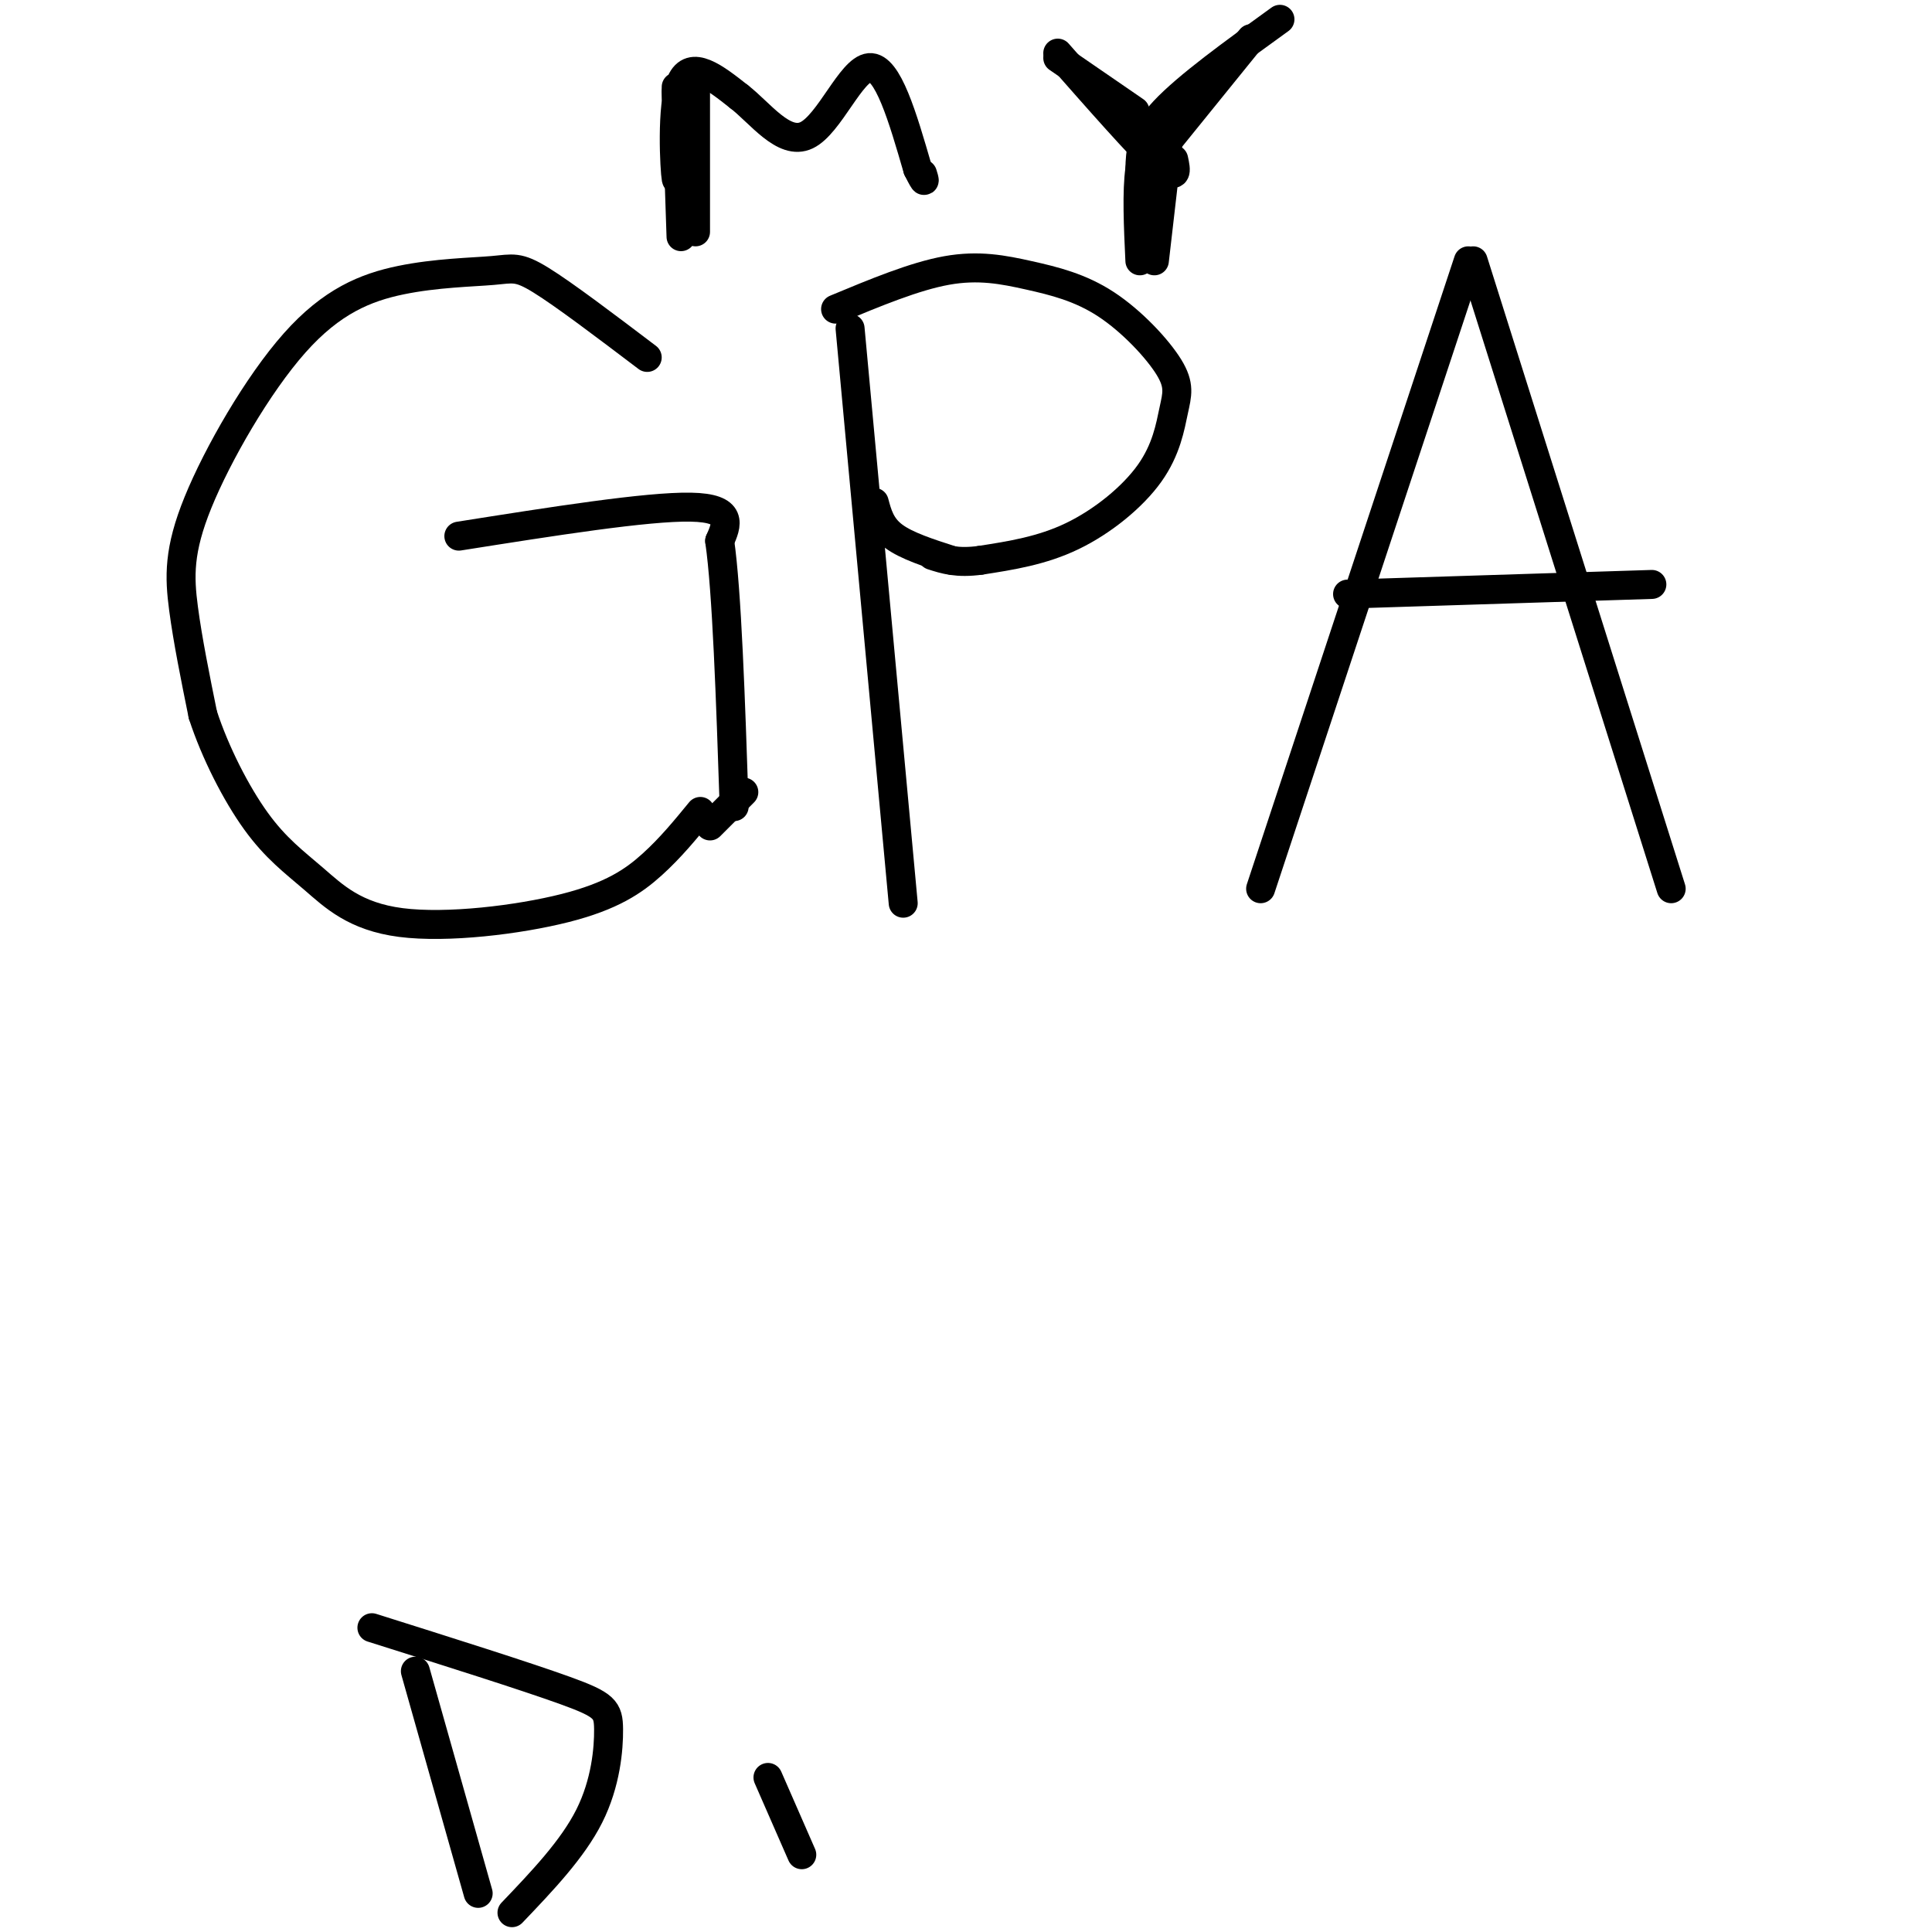<svg viewBox='0 0 400 400' version='1.1' xmlns='http://www.w3.org/2000/svg' xmlns:xlink='http://www.w3.org/1999/xlink'><g fill='none' stroke='rgb(0,0,0)' stroke-width='6' stroke-linecap='round' stroke-linejoin='round'><path d='M134,74c-8.605,-6.519 -17.210,-13.038 -22,-16c-4.790,-2.962 -5.766,-2.366 -10,-2c-4.234,0.366 -11.726,0.501 -19,2c-7.274,1.499 -14.331,4.360 -22,13c-7.669,8.640 -15.949,23.057 -20,33c-4.051,9.943 -3.872,15.412 -3,22c0.872,6.588 2.436,14.294 4,22'/><path d='M42,148c2.545,7.810 6.908,16.334 11,22c4.092,5.666 7.914,8.474 12,12c4.086,3.526 8.435,7.770 18,9c9.565,1.230 24.344,-0.553 34,-3c9.656,-2.447 14.187,-5.556 18,-9c3.813,-3.444 6.906,-7.222 10,-11'/><path d='M95,111c19.500,-3.083 39.000,-6.167 48,-6c9.000,0.167 7.500,3.583 6,7'/><path d='M149,112c1.500,10.333 2.250,32.667 3,55'/><path d='M176,68c0.000,0.000 11.000,119.000 11,119'/><path d='M173,64c8.179,-3.404 16.358,-6.808 23,-8c6.642,-1.192 11.749,-0.171 17,1c5.251,1.171 10.648,2.491 16,6c5.352,3.509 10.661,9.208 13,13c2.339,3.792 1.709,5.676 1,9c-0.709,3.324 -1.499,8.087 -5,13c-3.501,4.913 -9.715,9.975 -16,13c-6.285,3.025 -12.643,4.012 -19,5'/><path d='M203,116c-4.833,0.667 -7.417,-0.167 -10,-1'/><path d='M304,54c0.000,0.000 -43.000,130.000 -43,130'/><path d='M305,54c0.000,0.000 41.000,130.000 41,130'/><path d='M279,123c0.000,0.000 63.000,-2.000 63,-2'/><path d='M181,104c0.667,2.500 1.333,5.000 4,7c2.667,2.000 7.333,3.500 12,5'/><path d='M140,18c0.156,10.311 0.311,20.622 0,19c-0.311,-1.622 -1.089,-15.178 1,-20c2.089,-4.822 7.044,-0.911 12,3'/><path d='M153,20c4.369,3.357 9.292,10.250 14,8c4.708,-2.250 9.202,-13.643 13,-14c3.798,-0.357 6.899,10.321 10,21'/><path d='M190,35c1.833,3.667 1.417,2.333 1,1'/><path d='M219,12c0.000,0.000 16.000,11.000 16,11'/><path d='M265,4c-9.583,6.917 -19.167,13.833 -24,19c-4.833,5.167 -4.917,8.583 -5,12'/><path d='M154,164c0.000,0.000 -7.000,7.000 -7,7'/><path d='M242,28c0.000,0.000 -3.000,26.000 -3,26'/><path d='M240,26c-1.667,2.167 -3.333,4.333 -4,9c-0.667,4.667 -0.333,11.833 0,19'/><path d='M242,29c0.000,0.000 17.000,-21.000 17,-21'/><path d='M243,33c0.500,2.333 1.000,4.667 -3,1c-4.000,-3.667 -12.500,-13.333 -21,-23'/><path d='M144,15c0.000,0.000 0.000,33.000 0,33'/><path d='M140,19c0.000,0.000 1.000,30.000 1,30'/><path d='M86,346c0.000,0.000 13.000,46.000 13,46'/><path d='M77,337c15.863,5.006 31.726,10.012 40,13c8.274,2.988 8.958,3.958 9,8c0.042,4.042 -0.560,11.155 -4,18c-3.440,6.845 -9.720,13.423 -16,20'/><path d='M159,368c0.000,0.000 7.000,16.000 7,16'/></g>
</svg>